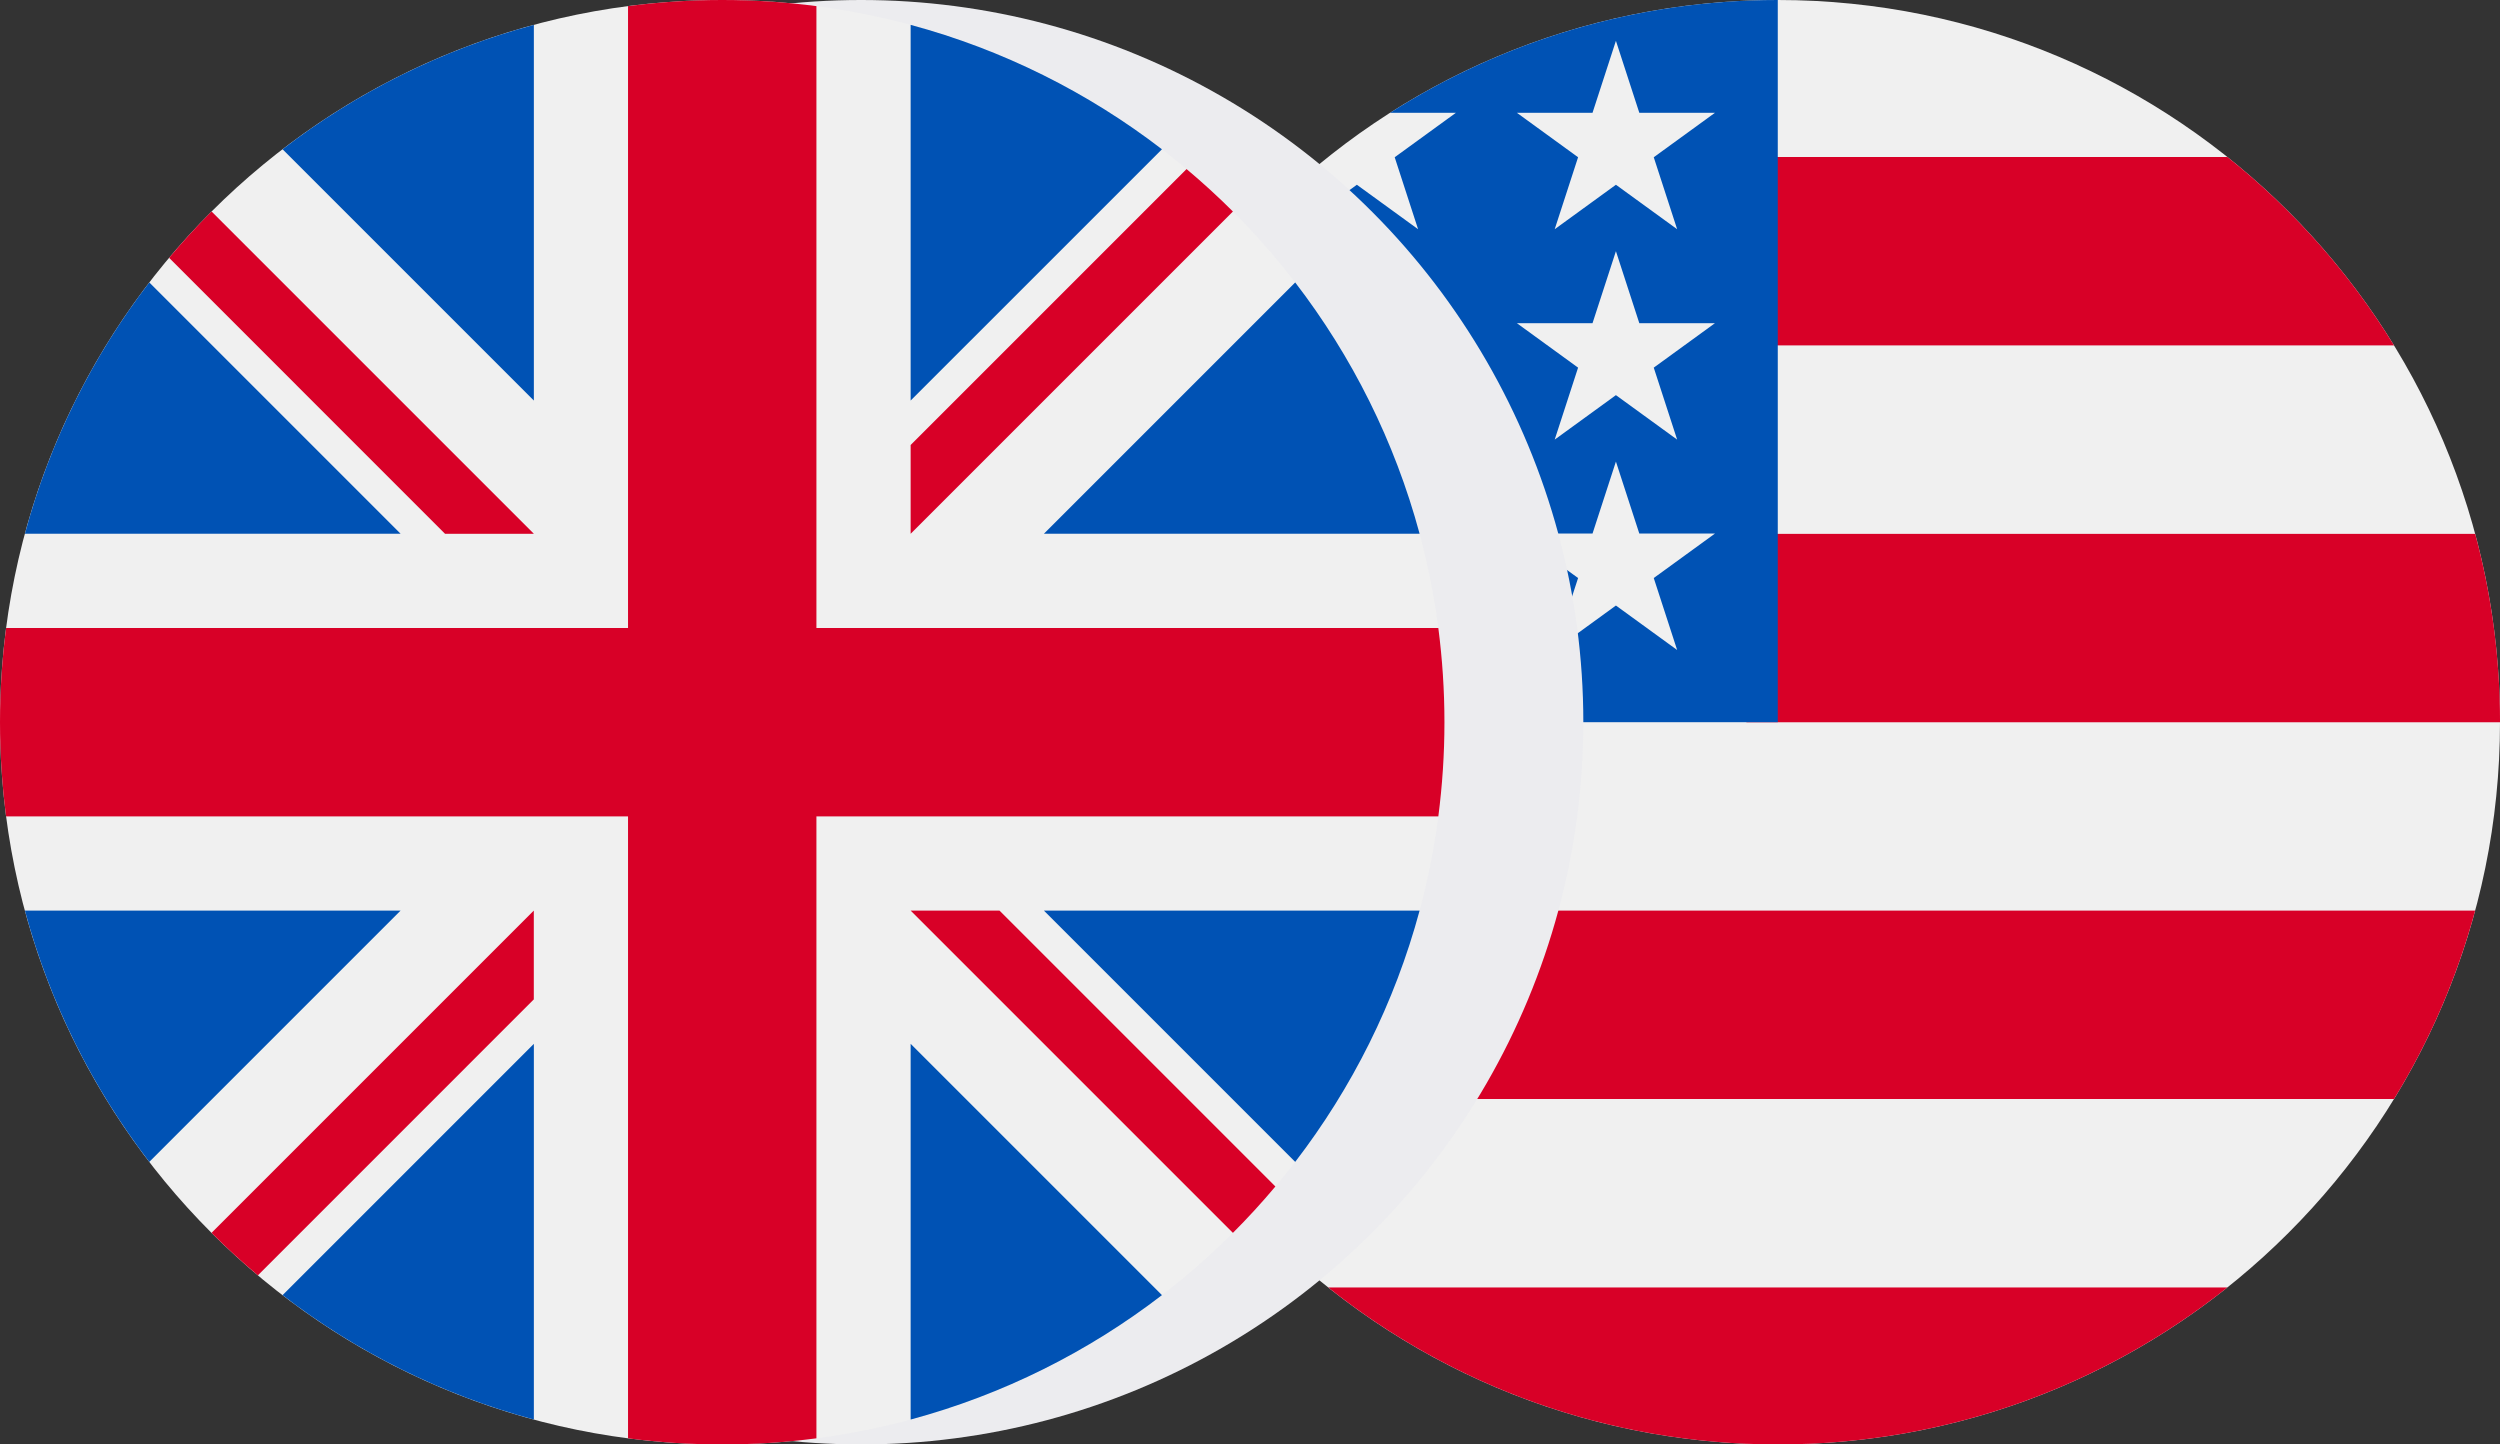 <svg width="90" height="52" viewBox="0 0 90 52" fill="none" xmlns="http://www.w3.org/2000/svg">
<rect x="0" y="0" width="90" height="52" fill="#333333" stroke="none"/>
<g clip-path="url(#clip0_336_4317)">
<path d="M64 52C78.359 52 90 40.359 90 26C90 11.641 78.359 0 64 0C49.641 0 38 11.641 38 26C38 40.359 49.641 52 64 52Z" fill="#F0F0F0"/>
<path d="M62.871 26.001H90.001C90.001 23.655 89.689 21.381 89.106 19.219H62.871V26.001Z" fill="#D80027"/>
<path d="M62.871 12.435H86.185C84.594 9.838 82.559 7.542 80.186 5.652H62.871V12.435Z" fill="#D80027"/>
<path d="M64.001 52C70.12 52 75.744 49.885 80.186 46.348H47.816C52.258 49.885 57.882 52 64.001 52Z" fill="#D80027"/>
<path d="M41.817 39.564H86.185C87.463 37.479 88.453 35.2 89.105 32.781H38.897C39.548 35.2 40.539 37.479 41.817 39.564Z" fill="#D80027"/>
<path d="M50.044 4.06H52.413L50.209 5.661L51.051 8.252L48.847 6.651L46.643 8.252L47.371 6.014C45.43 7.63 43.729 9.524 42.328 11.634H43.087L41.684 12.653C41.465 13.018 41.256 13.388 41.055 13.764L41.725 15.826L40.475 14.918C40.164 15.576 39.88 16.249 39.625 16.936L40.363 19.208H43.087L40.883 20.809L41.725 23.4L39.521 21.799L38.201 22.758C38.069 23.82 38 24.902 38 26H64C64 11.641 64 9.948 64 0C58.864 0 54.076 1.49 50.044 4.06ZM51.051 23.4L48.847 21.799L46.643 23.4L47.485 20.809L45.281 19.208H48.005L48.847 16.617L49.689 19.208H52.413L50.209 20.809L51.051 23.4ZM50.209 13.235L51.051 15.826L48.847 14.225L46.643 15.826L47.485 13.235L45.281 11.634H48.005L48.847 9.043L49.689 11.634H52.413L50.209 13.235ZM60.377 23.4L58.173 21.799L55.969 23.4L56.811 20.809L54.607 19.208H57.331L58.173 16.617L59.015 19.208H61.739L59.535 20.809L60.377 23.4ZM59.535 13.235L60.377 15.826L58.173 14.225L55.969 15.826L56.811 13.235L54.607 11.634H57.331L58.173 9.043L59.015 11.634H61.739L59.535 13.235ZM59.535 5.661L60.377 8.252L58.173 6.651L55.969 8.252L56.811 5.661L54.607 4.06H57.331L58.173 1.47L59.015 4.06H61.739L59.535 5.661Z" fill="#0052B4"/>
</g>
<circle cx="31" cy="26" r="26" fill="#ECECEF"/>
<g clip-path="url(#clip1_336_4317)">
<path d="M26 52C40.359 52 52 40.359 52 26C52 11.641 40.359 0 26 0C11.641 0 0 11.641 0 26C0 40.359 11.641 52 26 52Z" fill="#F0F0F0"/>
<path d="M5.375 10.168C3.333 12.825 1.793 15.888 0.896 19.215H14.422L5.375 10.168Z" fill="#0052B4"/>
<path d="M51.106 19.215C50.209 15.888 48.669 12.825 46.627 10.168L37.58 19.215H51.106Z" fill="#0052B4"/>
<path d="M0.896 32.781C1.793 36.108 3.333 39.171 5.375 41.828L14.422 32.781H0.896Z" fill="#0052B4"/>
<path d="M41.83 5.374C39.173 3.331 36.11 1.791 32.783 0.895V14.42L41.83 5.374Z" fill="#0052B4"/>
<path d="M10.172 46.625C12.829 48.667 15.892 50.207 19.219 51.104V37.578L10.172 46.625Z" fill="#0052B4"/>
<path d="M19.219 0.895C15.892 1.791 12.829 3.331 10.172 5.374L19.219 14.42V0.895Z" fill="#0052B4"/>
<path d="M32.783 51.104C36.11 50.207 39.173 48.667 41.83 46.625L32.783 37.578V51.104Z" fill="#0052B4"/>
<path d="M37.58 32.781L46.627 41.828C48.669 39.171 50.209 36.108 51.106 32.781H37.58Z" fill="#0052B4"/>
<path d="M51.78 22.609H29.392H29.391V0.22C28.281 0.076 27.149 0 26 0C24.85 0 23.719 0.076 22.609 0.22V22.608V22.609H0.22C0.076 23.719 0 24.851 0 26C0 27.15 0.076 28.281 0.22 29.391H22.608H22.609V51.78C23.719 51.924 24.85 52 26 52C27.149 52 28.281 51.925 29.391 51.78V29.392V29.391H51.78C51.924 28.281 52 27.15 52 26C52 24.851 51.924 23.719 51.78 22.609Z" fill="#D80027"/>
<path d="M32.783 32.781L44.385 44.383C44.919 43.85 45.428 43.292 45.914 42.714L35.981 32.781H32.783V32.781Z" fill="#D80027"/>
<path d="M19.217 32.781H19.217L7.615 44.383C8.149 44.917 8.706 45.426 9.284 45.912L19.217 35.978V32.781Z" fill="#D80027"/>
<path d="M19.218 19.216V19.215L7.616 7.613C7.083 8.147 6.574 8.704 6.088 9.282L16.021 19.216H19.218V19.216Z" fill="#D80027"/>
<path d="M32.783 19.216L44.385 7.614C43.852 7.081 43.294 6.572 42.716 6.086L32.783 16.019V19.216Z" fill="#D80027"/>
</g>
<defs>
<clipPath id="clip0_336_4317">
<rect width="52" height="52" fill="white" transform="translate(38)"/>
</clipPath>
<clipPath id="clip1_336_4317">
<rect width="52" height="52" fill="white"/>
</clipPath>
</defs>
</svg>
